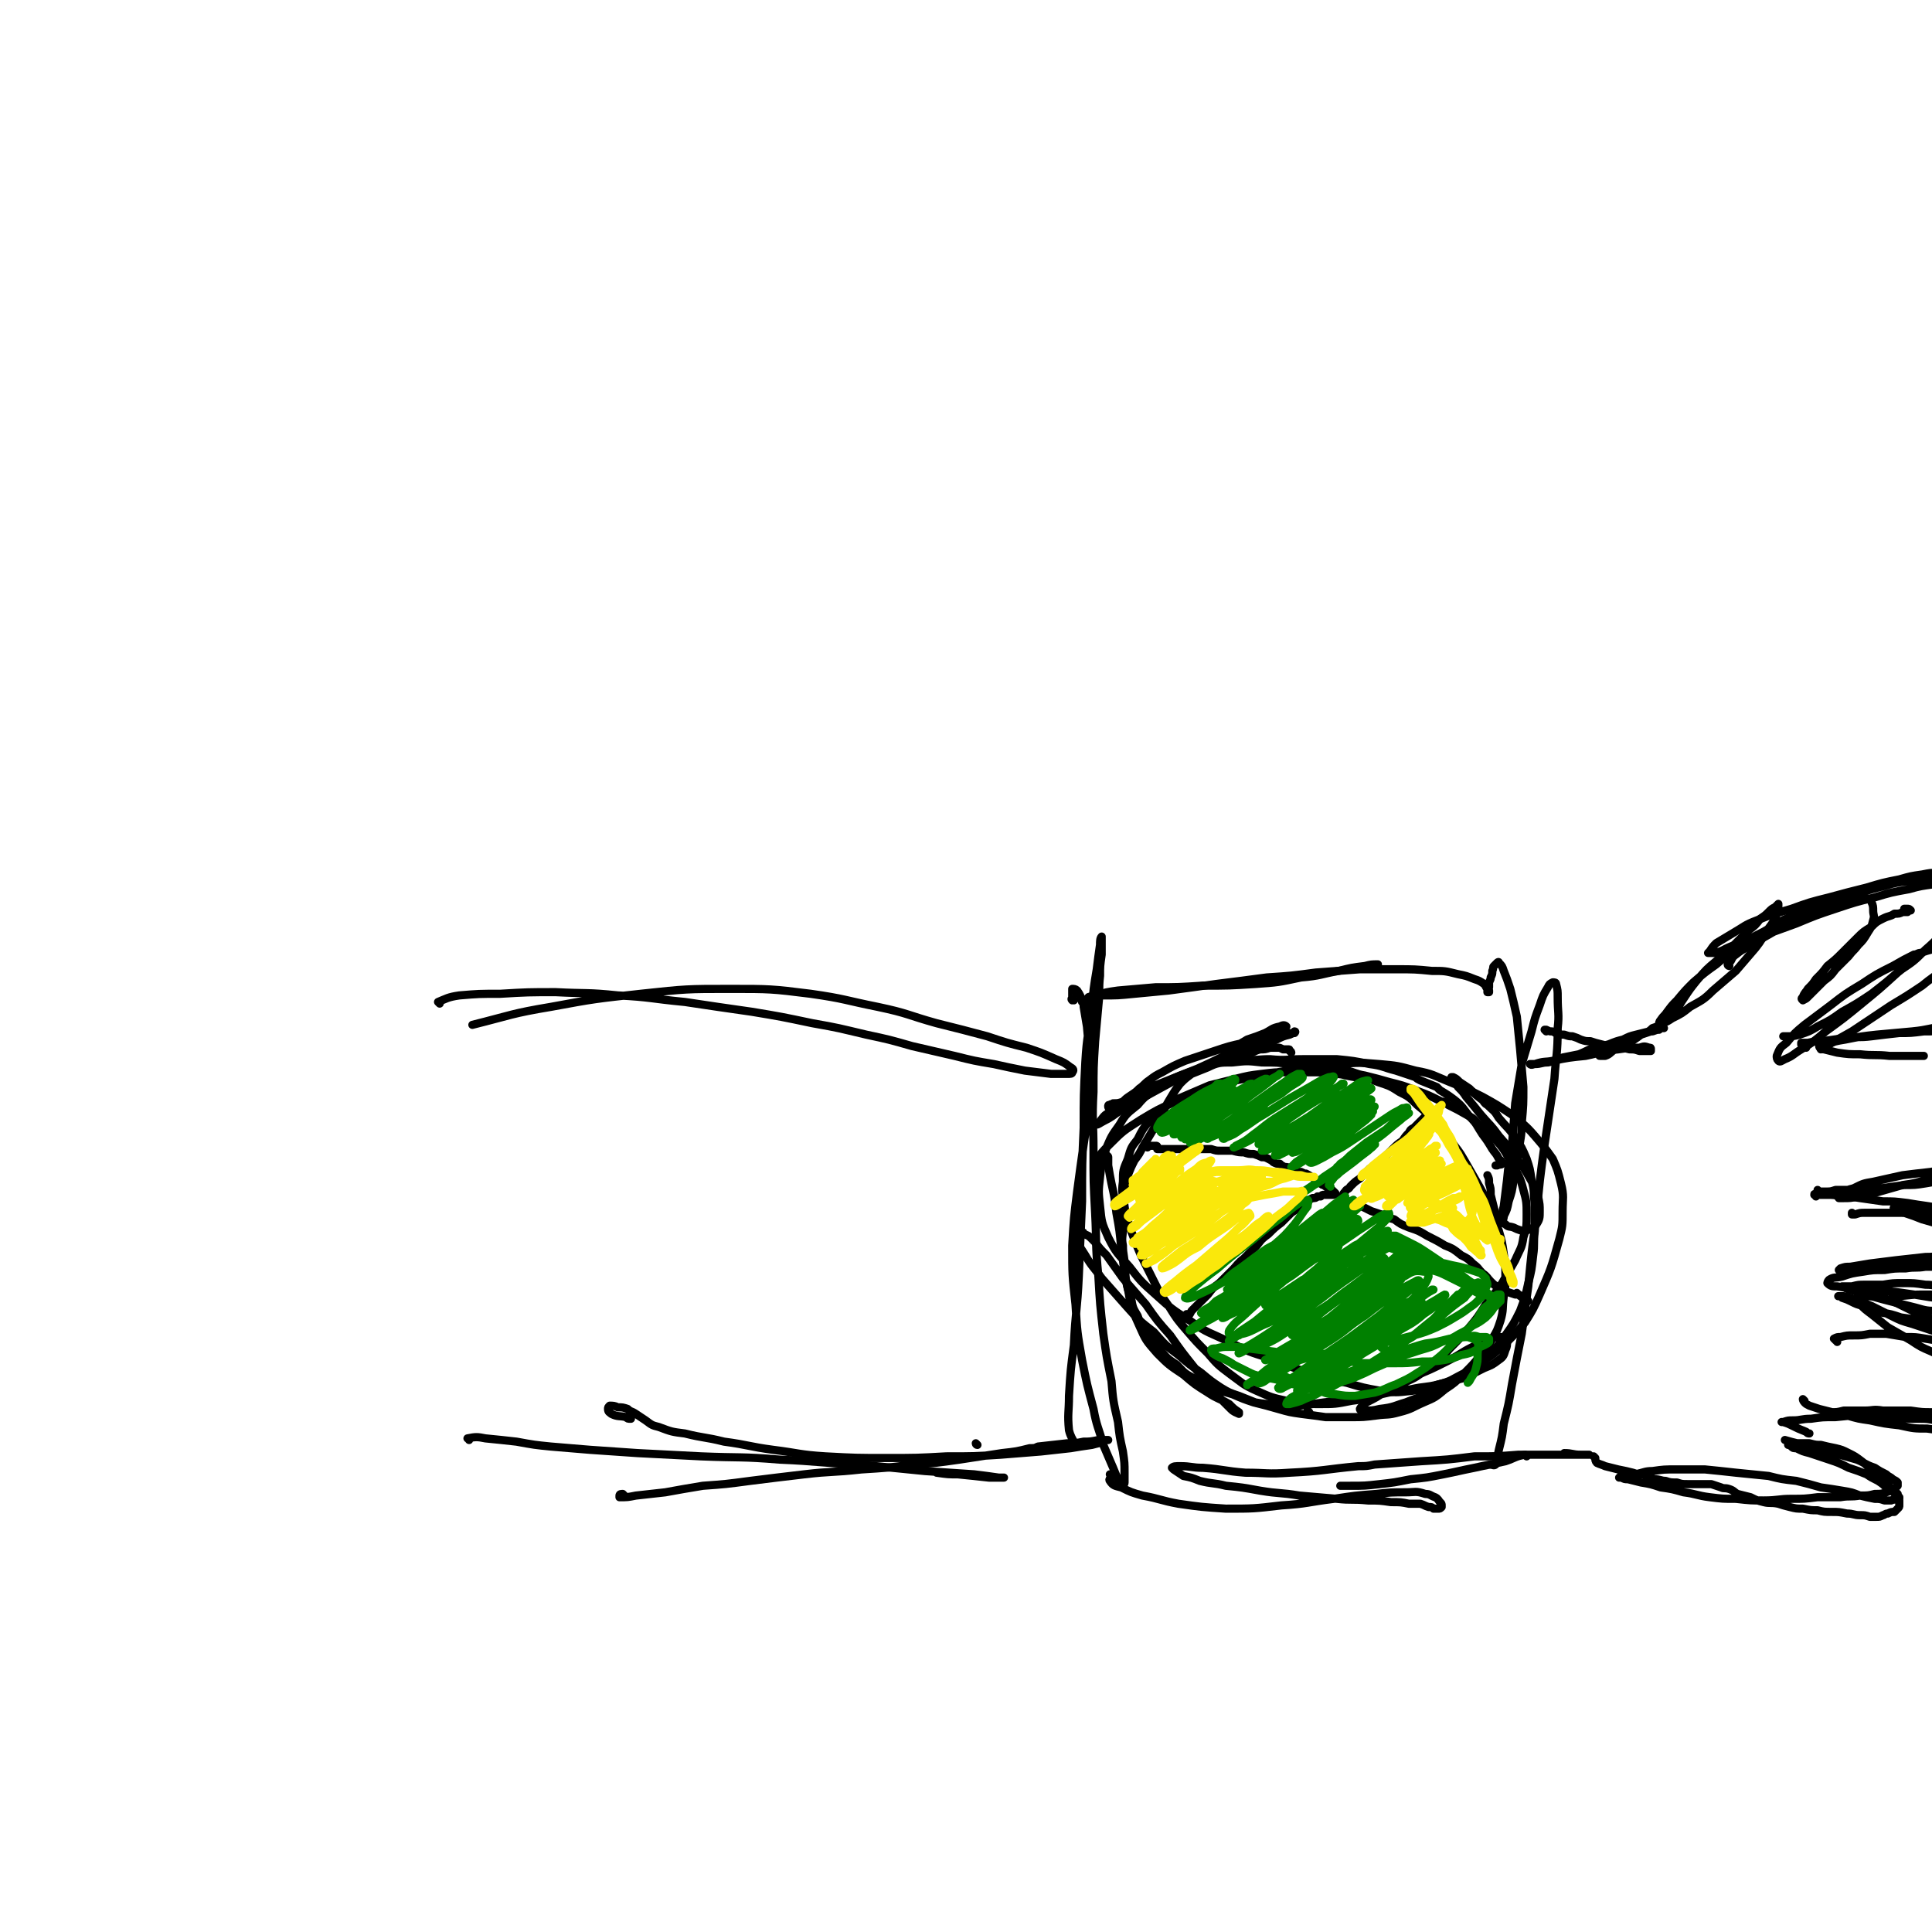 <svg viewBox='0 0 1182 1182' version='1.1' xmlns='http://www.w3.org/2000/svg' xmlns:xlink='http://www.w3.org/1999/xlink'><g fill='none' stroke='#000000' stroke-width='5' stroke-linecap='round' stroke-linejoin='round'><path d='M598,884c0,0 -1,-1 -1,-1 0,0 0,1 1,1 0,0 0,0 0,0 0,0 -1,-1 -1,-1 0,0 0,1 1,1 '/><path d='M801,864c0,0 -1,-1 -1,-1 0,0 0,0 0,1 0,0 0,0 0,0 '/><path d='M287,881c0,-1 -1,-1 -1,-1 5,-1 6,-1 11,0 10,1 10,1 19,2 11,2 11,2 21,3 12,1 12,1 24,2 15,1 15,1 29,2 20,1 20,1 39,2 24,1 24,0 48,2 24,1 24,2 49,3 20,2 20,2 40,4 15,1 15,1 30,2 8,1 8,1 15,2 2,0 4,0 3,0 -3,0 -5,0 -9,0 -9,-1 -9,-1 -19,-2 -6,0 -6,0 -13,-1 '/><path d='M382,915c0,0 -1,-1 -1,-1 -1,0 -2,0 -2,1 0,0 0,1 0,1 5,0 5,0 10,-1 9,-1 9,-1 18,-2 11,-2 11,-2 23,-4 14,-1 14,-1 29,-3 16,-2 16,-2 33,-4 17,-2 17,-1 35,-3 16,-1 16,-1 32,-3 14,-1 14,-1 28,-3 13,-2 13,-2 26,-4 9,-1 9,-1 17,-3 3,0 3,0 5,-1 9,-1 9,-1 18,-2 5,0 5,0 10,-1 4,0 4,0 9,-1 2,0 2,0 5,0 0,0 1,0 1,0 -1,0 -2,0 -3,1 -3,1 -3,1 -7,2 -7,1 -7,1 -13,2 -9,1 -9,1 -18,2 -12,1 -12,1 -25,2 -16,1 -16,1 -33,1 -18,1 -18,1 -37,1 -18,0 -18,0 -37,-1 -16,-1 -16,-2 -32,-4 -15,-2 -15,-3 -30,-5 -12,-3 -12,-2 -24,-5 -8,-1 -8,-1 -16,-4 -4,-1 -4,-1 -8,-4 -3,-2 -3,-2 -6,-4 -3,-2 -3,-1 -5,-3 -3,-1 -3,-1 -6,-1 -2,-1 -3,-1 -5,-1 -1,1 -1,1 -1,2 0,2 1,2 2,3 4,2 5,1 9,2 1,1 1,1 3,1 '/><path d='M269,614c0,0 -1,-1 -1,-1 5,-2 6,-3 13,-4 12,-1 12,-1 25,-1 17,-1 17,-1 34,-1 19,1 19,0 38,2 20,1 20,2 41,4 20,3 20,3 41,6 18,3 18,3 37,7 17,3 16,3 33,7 14,3 14,3 28,7 13,3 13,3 26,6 12,3 12,3 24,5 9,2 9,2 19,4 8,1 8,1 16,2 5,0 5,0 10,0 2,0 3,0 3,-1 1,-1 1,-2 -1,-3 -4,-3 -4,-3 -9,-5 -9,-4 -9,-4 -18,-7 -12,-3 -12,-3 -24,-7 -15,-4 -15,-4 -31,-8 -18,-5 -17,-6 -36,-10 -20,-4 -20,-5 -41,-8 -24,-3 -25,-3 -49,-3 -27,0 -27,0 -55,3 -27,3 -28,3 -55,8 -24,4 -24,5 -48,11 '/><path d='M657,612c-1,0 -1,-1 -1,-1 -1,0 0,1 0,1 0,-3 0,-4 0,-7 0,0 0,0 0,0 1,0 2,0 3,1 2,3 2,3 3,7 1,1 1,1 1,3 1,6 1,6 2,12 1,11 1,11 2,22 0,12 0,12 -1,24 -1,13 -1,13 -3,26 -2,14 -2,14 -4,29 -2,16 -2,16 -3,33 0,18 0,18 2,36 1,17 1,17 4,34 3,15 3,15 7,30 2,11 3,11 6,22 3,7 3,7 6,14 2,5 2,5 4,9 1,1 1,2 2,2 0,0 1,-1 1,-2 0,-3 0,-3 0,-6 0,-6 0,-6 -1,-13 -2,-9 -2,-9 -3,-18 -3,-13 -3,-13 -4,-25 -3,-15 -3,-15 -5,-29 -2,-18 -2,-18 -3,-35 -2,-20 -1,-20 -2,-39 -1,-19 -1,-19 -1,-38 0,-18 -1,-18 0,-36 0,-15 0,-15 1,-31 1,-11 1,-11 2,-22 1,-9 0,-9 1,-18 0,-6 0,-6 1,-13 0,-4 0,-4 0,-8 0,-2 0,-3 0,-3 -1,1 -1,3 -1,5 -1,7 -1,7 -2,15 -2,12 -2,12 -3,24 -2,16 -3,16 -4,33 -1,20 -1,20 -1,40 -1,22 -1,22 -1,45 -1,23 -1,23 -2,46 -1,21 -2,21 -3,42 -2,15 -2,15 -3,31 0,10 -1,11 0,21 1,4 2,5 4,9 0,0 0,0 1,0 '/><path d='M665,615c0,0 -1,0 -1,-1 0,-1 0,-2 1,-3 2,-1 2,-1 5,-2 7,-2 7,-2 14,-3 11,-1 11,-1 23,-2 14,0 14,0 29,-1 16,0 16,0 32,-1 14,-1 14,-1 28,-4 12,-1 12,-2 23,-4 8,-2 8,-2 16,-3 4,-1 4,-1 8,-1 0,0 0,0 0,0 '/><path d='M667,611c0,0 -1,-1 -1,-1 3,-1 4,-1 8,-1 10,0 10,0 20,-1 10,-1 10,-1 21,-2 15,-2 15,-2 29,-4 16,-2 16,-2 31,-4 15,-1 15,-1 30,-3 14,-1 14,-1 27,-2 11,0 12,0 23,0 10,0 11,0 21,1 8,0 8,0 16,2 5,1 5,1 10,3 3,1 3,1 6,3 1,1 1,2 2,3 0,1 0,1 1,1 0,0 0,1 0,1 -1,0 -1,0 -1,0 0,0 0,0 0,0 0,-1 0,-1 0,-1 0,-1 1,-1 1,-2 0,0 0,0 0,-1 0,-1 0,-1 0,-2 1,-2 1,-2 1,-3 1,-2 1,-2 1,-4 1,-2 0,-2 1,-3 1,-1 1,-1 2,-2 0,0 1,-1 1,0 2,2 2,2 3,5 2,5 2,5 4,11 2,8 2,8 4,17 1,10 1,10 2,20 1,12 1,12 2,23 0,11 0,11 -1,22 0,9 -1,9 -2,19 -1,8 -1,8 -3,16 -1,7 -1,7 -3,13 -1,5 -1,5 -3,9 0,2 -1,3 -1,4 0,0 0,-1 0,-2 0,-4 0,-4 1,-8 1,-8 1,-8 2,-16 1,-10 1,-10 3,-21 1,-13 1,-13 2,-26 2,-12 2,-12 4,-24 3,-10 3,-10 6,-20 2,-8 2,-8 5,-16 2,-6 2,-6 5,-11 1,-2 1,-2 3,-3 1,0 2,0 2,1 1,4 1,4 1,8 0,10 1,10 0,19 0,16 -1,16 -2,31 -3,20 -3,20 -6,40 -3,22 -3,22 -5,44 -3,22 -3,22 -5,43 -2,14 -2,14 -4,29 -3,15 -3,15 -6,31 -2,12 -2,12 -5,24 -1,8 -1,8 -3,16 -1,4 0,6 -2,9 -1,1 -2,0 -3,0 '/><path d='M680,903c0,0 0,-1 -1,-1 0,0 1,0 1,1 0,1 -2,2 -1,3 2,3 3,3 7,4 6,3 6,3 13,5 11,2 11,3 22,5 14,2 14,2 29,3 17,0 17,0 34,-2 16,-1 16,-2 32,-4 13,-2 13,-2 26,-3 9,-1 9,-1 18,-1 6,0 6,-1 12,1 3,0 3,1 6,2 2,1 2,2 3,3 1,1 1,1 1,2 0,1 0,1 0,1 -1,1 -1,1 -2,1 -1,0 -1,0 -3,0 -1,-1 -1,-1 -3,-1 -3,-1 -2,-1 -5,-2 -3,0 -4,0 -7,0 -5,-1 -5,-1 -11,-1 -7,-1 -7,-1 -14,-1 -10,-1 -10,0 -19,-1 -12,-1 -12,-1 -23,-2 -12,-2 -12,-1 -24,-3 -11,-2 -11,-2 -21,-3 -8,-2 -8,-1 -16,-3 -5,-2 -5,-2 -10,-3 -3,-2 -3,-2 -6,-4 0,0 -1,-1 -1,-1 1,-1 2,-1 5,-1 7,0 7,1 14,1 13,1 13,2 26,3 13,0 13,1 27,0 21,-1 21,-2 42,-4 5,0 5,0 10,-1 14,-1 14,-1 28,-2 17,-1 17,-1 33,-3 14,0 14,0 27,-1 10,0 10,0 21,0 7,0 7,0 14,0 3,0 3,0 7,0 1,0 2,0 1,0 -2,0 -3,0 -5,0 -5,0 -5,-1 -10,-1 '/><path d='M934,891c0,0 -1,-1 -1,-1 -6,1 -6,2 -12,4 -9,2 -10,2 -19,4 -10,2 -9,2 -19,4 -10,2 -10,2 -20,3 -10,2 -10,2 -19,3 -9,1 -9,1 -18,1 -3,0 -3,0 -6,0 '/><path d='M790,644c0,0 0,-1 -1,-1 0,-1 0,-1 -1,-1 -1,0 -1,0 -3,0 -2,-1 -2,-1 -3,-1 -2,0 -2,0 -5,0 -3,1 -3,1 -6,1 -4,1 -4,2 -8,3 -6,2 -6,2 -12,3 -6,3 -6,2 -12,5 -5,2 -5,2 -10,4 -4,3 -4,3 -7,6 -3,4 -3,4 -6,9 -3,5 -3,5 -5,10 -3,5 -3,5 -6,10 -3,5 -3,5 -6,10 -2,4 -2,4 -5,8 -2,4 -2,4 -4,9 -1,4 -1,5 -1,9 -1,6 -1,6 -2,11 0,6 0,6 0,12 0,6 -1,6 0,11 0,6 1,6 1,12 1,5 0,5 1,10 1,5 1,5 3,10 1,6 1,6 4,11 2,6 2,6 6,11 4,5 4,5 8,10 4,5 4,5 10,9 4,4 4,5 10,8 5,3 5,3 11,6 6,2 6,2 13,4 7,3 7,3 13,5 8,2 8,2 15,4 7,2 7,2 14,3 8,1 8,1 15,2 8,0 8,0 16,0 7,0 7,0 15,-1 7,-1 7,0 14,-2 8,-2 8,-3 15,-6 7,-3 7,-3 13,-8 6,-4 6,-4 12,-10 5,-5 5,-5 10,-11 4,-5 4,-4 7,-10 3,-5 3,-5 5,-11 2,-7 1,-7 2,-15 1,-5 1,-5 1,-11 0,-8 0,-8 -1,-15 -1,-7 -1,-7 -3,-14 -3,-7 -3,-7 -6,-14 -3,-8 -3,-8 -7,-15 -4,-7 -4,-7 -8,-14 -4,-7 -4,-6 -9,-13 -5,-5 -4,-5 -9,-11 -5,-5 -5,-5 -11,-10 -5,-5 -5,-5 -11,-8 -6,-4 -7,-4 -13,-6 -7,-3 -7,-2 -14,-3 -7,-1 -7,-2 -13,-2 -7,-1 -7,-1 -14,-1 -7,0 -7,0 -14,0 -8,0 -8,0 -16,1 -8,1 -8,1 -16,3 -8,2 -8,2 -16,4 -7,3 -7,3 -14,6 -7,3 -7,3 -13,7 -5,4 -5,5 -10,9 -4,5 -4,5 -7,11 -4,5 -4,5 -6,12 -3,7 -3,7 -3,14 -1,7 0,7 1,15 1,8 2,8 4,15 3,8 3,8 6,15 4,8 4,8 8,16 4,8 4,8 9,15 5,8 5,8 11,15 6,7 6,7 13,14 6,7 6,7 14,13 7,5 7,6 16,10 9,4 9,4 18,6 10,2 10,2 20,2 10,0 10,0 20,-2 9,-1 9,-2 18,-5 8,-2 8,-2 16,-7 7,-3 7,-4 14,-9 7,-5 7,-5 12,-11 6,-6 6,-6 12,-13 5,-6 5,-6 10,-14 5,-6 5,-6 10,-13 4,-7 4,-7 8,-14 3,-7 4,-7 5,-14 2,-6 2,-7 2,-14 0,-7 0,-8 -2,-15 -2,-8 -3,-9 -7,-16 -5,-9 -5,-9 -11,-16 -5,-6 -6,-5 -11,-10 -2,-2 -2,-2 -4,-3 -7,-4 -7,-4 -13,-7 -2,-2 -2,-2 -4,-2 -8,-4 -8,-4 -16,-7 -8,-3 -8,-3 -16,-5 -7,-2 -7,-2 -15,-4 -6,-1 -6,-2 -11,-3 -8,-1 -9,-1 -17,-2 -8,-1 -8,-1 -17,-2 -9,-1 -9,-1 -18,-1 -9,-1 -9,-1 -18,0 -8,0 -8,0 -16,3 -8,2 -8,2 -16,5 -7,3 -7,3 -14,8 -6,4 -7,4 -12,10 -6,5 -7,5 -11,12 -5,7 -5,7 -8,14 -3,9 -3,9 -4,18 -1,9 -1,9 0,18 1,10 1,10 5,19 5,10 6,10 13,18 7,9 7,9 16,17 10,9 10,9 21,16 11,8 12,7 24,13 12,6 12,6 25,10 12,5 12,5 24,9 12,3 12,4 23,6 10,3 10,3 21,5 9,1 9,1 18,0 9,-1 9,-1 17,-4 8,-2 8,-3 16,-7 7,-4 7,-4 14,-9 6,-4 6,-5 12,-10 6,-6 6,-6 11,-12 5,-8 5,-8 9,-17 7,-16 7,-16 12,-34 2,-8 2,-8 2,-17 0,-8 1,-9 -1,-17 -2,-8 -2,-8 -5,-15 -5,-7 -5,-7 -11,-14 -6,-7 -7,-7 -14,-13 -9,-6 -9,-6 -18,-11 -10,-5 -10,-5 -20,-9 -10,-4 -10,-5 -21,-7 -11,-3 -11,-3 -22,-4 -12,-1 -13,-1 -25,0 -13,0 -13,1 -25,3 -13,2 -13,2 -26,5 -13,2 -13,2 -26,6 -12,4 -12,4 -23,9 -11,5 -11,5 -21,11 -11,7 -11,7 -19,15 -5,5 -5,5 -9,11 '/><path d='M679,678c0,0 -1,0 -1,-1 0,0 0,0 0,0 0,-1 0,-1 1,-1 1,-1 1,0 2,-1 3,0 3,0 6,-1 2,-2 2,-2 5,-4 3,-2 3,-2 5,-4 3,-2 3,-3 6,-5 4,-3 4,-3 8,-5 7,-4 7,-4 14,-7 9,-3 9,-3 18,-6 9,-3 9,-3 18,-5 8,-2 8,-2 15,-4 5,-1 5,-1 10,-1 3,-1 3,-1 6,-1 0,0 1,-1 0,-1 0,1 -1,1 -3,2 -4,1 -4,1 -8,3 -7,3 -7,3 -14,6 -10,3 -10,3 -19,6 -11,4 -11,4 -21,8 -10,4 -10,4 -20,8 -8,4 -8,4 -16,8 -6,4 -6,4 -11,8 -4,2 -4,2 -7,6 -1,1 -2,2 -2,2 1,0 2,-1 4,-2 6,-3 5,-3 11,-7 9,-5 9,-5 18,-10 11,-6 11,-6 22,-12 10,-5 11,-5 21,-10 10,-4 10,-4 19,-8 6,-3 6,-3 13,-6 3,-2 3,-2 7,-4 0,-1 1,-1 1,-1 -1,-1 -2,-1 -4,0 -5,1 -5,2 -9,4 -5,2 -5,2 -11,4 -3,2 -4,2 -6,4 -1,2 -2,3 -1,4 1,3 3,3 6,4 7,1 7,0 15,0 10,1 10,0 20,0 11,0 11,0 21,0 10,1 10,1 20,3 8,1 8,2 16,4 6,2 6,2 12,4 1,1 1,1 3,2 5,2 5,2 10,4 1,1 1,1 2,2 5,3 5,3 9,6 5,4 5,5 9,10 5,5 4,5 8,11 3,4 3,4 6,9 2,3 2,2 4,6 1,1 2,1 2,3 -1,1 -1,0 -3,1 0,0 0,0 -1,0 '/><path d='M678,708c0,0 0,-1 -1,-1 0,0 1,0 1,1 0,3 0,3 0,5 1,6 1,6 2,11 2,9 2,9 3,18 2,11 2,11 3,22 2,12 1,12 4,24 2,12 2,12 7,23 4,9 4,9 11,17 7,7 7,7 16,13 7,6 7,6 15,11 6,4 6,3 13,7 3,3 3,3 6,5 0,0 0,1 0,1 -2,-1 -3,-1 -5,-3 -5,-5 -5,-5 -10,-10 -6,-7 -6,-8 -12,-15 -8,-10 -8,-10 -15,-20 -8,-9 -8,-9 -15,-19 -7,-8 -7,-8 -14,-16 -5,-7 -5,-7 -10,-14 -4,-4 -4,-4 -7,-8 -1,-1 -1,-1 -2,-2 -2,-2 -2,-2 -5,-3 0,-1 0,-1 -1,-1 -1,0 -1,-1 -2,0 -1,1 -1,2 -1,4 1,5 2,5 5,10 4,7 5,7 10,14 8,9 8,9 15,17 8,9 8,9 17,16 7,8 7,8 15,14 7,6 7,6 14,11 6,5 6,5 12,9 5,3 5,3 11,5 5,2 5,2 10,4 6,1 6,1 12,1 8,1 8,1 15,1 8,-1 8,-1 15,-2 9,-1 9,-1 17,-2 9,-2 9,-2 18,-3 9,-2 9,-2 18,-3 9,-2 9,-1 17,-3 8,-2 8,-2 16,-4 6,-3 6,-3 12,-6 5,-2 5,-2 9,-5 3,-2 3,-3 4,-6 1,-2 1,-3 1,-5 -1,-2 -2,-3 -4,-3 -3,0 -3,0 -6,1 -6,2 -6,2 -11,5 -8,4 -8,5 -16,9 -10,5 -10,5 -20,9 -8,5 -9,5 -17,9 -6,4 -6,4 -12,7 -2,2 -3,2 -4,4 0,1 1,1 2,1 5,0 6,0 10,-1 9,-1 9,-2 16,-4 10,-4 10,-3 19,-8 9,-4 9,-4 17,-9 7,-5 8,-5 14,-11 6,-6 6,-6 11,-13 5,-7 5,-7 9,-15 3,-8 3,-8 5,-17 2,-8 2,-8 3,-17 1,-7 0,-7 1,-15 0,-8 0,-8 0,-16 -1,-8 0,-8 -2,-15 -1,-7 -1,-7 -3,-13 -3,-7 -3,-7 -7,-13 -4,-6 -5,-6 -10,-12 -3,-5 -3,-4 -7,-8 -2,-1 -2,-2 -3,-3 -4,-3 -4,-3 -8,-7 -3,-2 -3,-2 -6,-4 -2,-2 -2,-2 -4,-3 0,0 0,0 -1,0 0,0 0,1 1,1 1,3 2,3 3,5 3,3 3,3 5,6 5,6 5,6 9,11 6,7 6,6 11,13 5,6 6,6 10,13 5,6 5,6 9,13 3,5 3,5 5,11 1,5 1,5 1,9 0,4 0,5 -2,8 -1,2 -2,2 -4,3 -2,1 -3,1 -5,1 -3,-1 -3,-1 -5,-2 -3,-1 -3,0 -5,-2 -2,-1 -3,-1 -4,-3 -2,-3 -2,-3 -3,-7 -1,-4 -1,-4 -2,-8 0,-4 0,-4 -1,-7 0,-3 0,-3 -1,-5 '/><path d='M702,702c0,0 0,-1 -1,-1 0,0 0,0 0,0 0,0 0,0 0,0 1,0 1,0 2,0 1,0 1,0 3,0 0,0 0,0 1,0 1,0 1,0 1,1 0,0 0,0 0,0 0,0 0,0 0,1 0,0 0,0 0,0 0,0 0,0 0,0 1,0 1,0 1,0 1,0 1,0 2,0 1,0 1,0 2,0 2,0 2,0 4,0 2,0 2,0 3,0 3,0 3,0 5,0 2,0 2,0 5,0 2,0 2,0 5,0 3,0 3,0 6,0 3,1 3,1 6,1 3,0 3,0 7,0 4,1 4,1 7,1 3,1 3,1 6,1 3,1 3,1 5,2 2,0 2,0 4,1 2,1 2,1 3,2 2,1 2,1 4,1 1,1 1,1 3,2 2,0 2,0 3,1 2,1 2,1 4,1 1,1 1,1 3,1 2,1 2,1 3,1 2,1 2,1 3,2 1,0 1,0 2,1 1,1 1,1 2,2 1,1 1,1 2,1 1,1 1,1 2,1 1,1 1,1 2,1 0,1 0,1 1,1 0,0 0,0 1,1 0,0 0,0 0,0 1,0 1,0 1,0 0,0 0,0 0,0 0,0 0,0 0,1 1,0 1,0 1,0 0,0 0,0 0,0 0,0 0,0 0,0 0,0 0,0 0,0 1,1 1,1 1,1 0,0 0,0 0,0 0,0 0,0 0,0 0,0 0,0 0,0 0,0 0,0 -1,1 0,0 0,0 0,0 -1,0 -1,0 -1,0 0,0 0,0 -1,0 -1,0 -1,0 -2,0 0,0 0,0 -1,0 0,0 0,0 -1,0 -1,0 -1,0 -2,1 -1,0 -1,0 -2,0 -1,1 -1,1 -3,1 -2,1 -2,1 -3,2 -2,1 -2,2 -4,3 -3,2 -3,2 -6,4 -3,3 -3,3 -6,6 -4,3 -4,3 -8,7 -4,3 -4,3 -7,7 -4,4 -4,4 -8,8 -4,3 -4,4 -7,7 -4,4 -4,4 -8,8 -4,3 -4,3 -7,7 -3,3 -3,3 -6,6 -2,2 -2,2 -4,4 -1,2 -1,2 -2,3 -1,0 -1,0 -1,1 0,0 0,0 0,0 -1,0 -1,0 0,0 0,0 0,0 0,0 0,-1 0,-1 0,-2 '/><path d='M875,683c-1,-1 -1,-1 -1,-1 0,-1 0,0 0,0 0,0 0,-1 0,-1 0,0 1,0 1,0 0,0 0,0 0,0 0,0 0,0 0,0 0,0 0,0 -1,1 0,0 0,0 -1,0 -1,1 -1,1 -2,2 -1,1 -1,1 -3,3 -1,1 -1,1 -3,3 -2,1 -2,1 -3,3 -2,2 -2,2 -4,5 -3,2 -3,2 -6,5 -3,3 -3,3 -6,6 -4,3 -4,3 -8,6 -3,3 -3,3 -6,6 -3,2 -3,2 -6,5 -1,2 -2,1 -3,3 -1,1 -1,1 -2,3 0,0 0,0 -1,1 0,0 0,0 0,1 0,0 1,0 1,0 0,1 0,0 1,1 0,0 0,0 0,0 1,1 1,1 2,1 1,0 1,0 2,1 1,0 1,0 2,0 2,1 2,1 3,1 2,0 2,0 4,1 2,1 2,1 4,2 3,1 3,1 6,2 4,2 4,2 8,3 4,3 4,3 9,5 6,2 6,2 11,5 6,3 6,3 11,6 5,2 5,2 10,6 4,2 4,2 7,5 4,3 3,3 6,6 3,2 3,3 5,5 2,2 2,2 5,4 2,1 2,1 4,2 3,1 3,1 6,2 2,0 2,0 4,1 1,1 1,1 2,1 1,1 1,1 1,1 0,0 0,0 1,1 0,0 0,0 0,0 0,0 0,0 0,0 0,0 0,0 0,0 -1,0 -1,0 -2,-1 -3,-2 -3,-2 -5,-4 '/><path d='M946,631c0,0 -1,-1 -1,-1 0,0 1,0 1,0 2,1 2,1 3,1 2,0 2,1 3,1 3,1 3,1 5,1 3,1 3,1 5,1 3,1 3,1 5,2 3,1 3,1 6,1 3,1 3,1 7,2 4,1 4,1 9,1 4,1 4,1 8,2 3,0 3,0 6,1 2,0 3,0 5,0 1,0 1,0 2,0 0,-1 0,-1 0,-1 0,-1 0,-1 -1,-1 -3,-1 -3,-1 -6,0 -6,0 -6,0 -13,1 -10,1 -10,2 -20,4 -10,1 -10,1 -20,3 -5,1 -5,0 -11,2 -1,0 -3,0 -3,0 1,1 2,0 3,0 4,0 4,-1 8,-1 5,-1 5,-1 9,-3 5,-1 5,-1 10,-2 5,-2 4,-2 9,-4 5,-1 5,-1 9,-2 5,-2 5,-2 9,-3 4,-2 4,-2 8,-3 4,-1 4,-1 8,-2 3,-1 3,-1 6,-1 1,-1 1,-1 3,-1 0,0 0,0 0,0 -1,0 -1,0 -2,0 -2,1 -2,1 -5,2 0,0 -1,0 -1,0 -3,1 -3,1 -6,2 -4,2 -4,2 -9,4 -3,2 -3,1 -7,3 -3,2 -4,2 -7,3 -1,1 -1,1 -2,2 0,1 -1,1 0,1 1,0 2,0 3,0 3,-1 3,-2 6,-4 4,-2 4,-2 8,-4 4,-2 4,-2 8,-5 4,-2 4,-1 7,-4 3,-1 3,-1 6,-3 1,-1 1,-1 2,-2 1,-1 2,0 2,-1 2,-1 1,-1 2,-2 2,-2 2,-2 3,-3 2,-4 2,-4 4,-7 4,-6 4,-6 8,-11 6,-7 6,-7 12,-12 5,-5 5,-5 11,-10 4,-4 4,-4 9,-9 4,-3 4,-3 7,-7 3,-2 3,-2 5,-4 2,-2 2,-2 4,-3 1,-1 1,-1 2,-2 0,0 0,1 0,1 0,2 0,3 -1,5 -2,5 -2,5 -5,9 -4,6 -4,7 -8,12 -6,7 -6,7 -12,14 -7,6 -7,6 -14,12 -6,6 -7,6 -14,10 -5,4 -5,4 -11,7 -3,2 -3,2 -6,3 -1,1 -2,1 -2,1 0,-1 0,-2 1,-3 2,-3 2,-2 4,-5 3,-4 3,-4 6,-7 5,-6 5,-6 10,-11 7,-6 7,-6 14,-11 7,-6 7,-6 14,-11 7,-5 7,-5 15,-9 7,-4 7,-5 14,-8 7,-4 7,-4 15,-7 6,-2 6,-2 12,-4 5,-1 6,-1 11,-2 3,-1 3,-1 7,-1 2,1 2,1 5,2 1,0 2,1 2,2 1,2 1,3 1,5 0,3 1,3 0,6 -1,4 -1,4 -3,7 -3,5 -3,5 -6,8 -3,4 -3,3 -6,7 -1,1 -1,1 -2,2 -3,3 -3,3 -6,6 -3,4 -3,4 -7,7 -3,3 -3,3 -6,6 -2,2 -2,2 -4,4 -1,1 -1,1 -3,2 0,0 0,0 0,0 -1,-1 -1,-1 0,-2 1,-3 2,-3 3,-5 3,-3 3,-3 5,-6 4,-4 4,-4 7,-8 5,-4 5,-4 9,-8 5,-5 5,-5 9,-9 4,-4 4,-4 9,-7 3,-3 3,-3 7,-5 4,-2 4,-1 7,-3 3,0 3,0 5,-1 2,0 2,0 3,0 1,-1 1,-1 2,-1 0,0 0,0 0,0 0,0 0,0 0,0 -1,-1 -1,-1 -2,-1 -1,0 -1,0 -2,0 '/><path d='M1058,591c0,0 -1,0 -1,-1 0,0 0,0 1,-1 2,-2 1,-3 4,-5 5,-4 5,-3 11,-7 7,-4 7,-4 14,-8 8,-5 8,-5 16,-8 8,-4 8,-4 16,-7 9,-4 9,-4 17,-7 9,-3 9,-3 17,-5 7,-2 7,-2 15,-3 5,-1 5,-1 10,-2 4,-1 4,0 8,-1 2,-1 2,-1 4,-1 0,0 1,0 1,-1 0,0 -1,0 -1,0 -2,0 -2,-1 -5,0 -4,0 -4,0 -9,1 -7,1 -7,1 -14,3 -10,2 -10,2 -20,5 -12,3 -12,3 -23,6 -12,3 -12,3 -23,7 -10,3 -11,3 -21,7 -8,3 -8,4 -15,8 -5,3 -5,3 -10,6 -2,2 -2,2 -4,5 0,0 -1,1 -1,1 1,0 2,0 4,0 5,-1 5,-2 10,-4 9,-3 9,-2 18,-6 11,-4 11,-4 22,-8 12,-5 12,-5 24,-9 12,-4 12,-4 24,-7 10,-3 10,-3 21,-5 7,-2 8,-2 15,-3 6,-1 6,-1 11,-2 '/><path d='M1094,635c0,0 -1,0 -1,-1 -1,0 -2,0 -2,0 1,0 1,0 2,0 4,0 4,0 8,-1 6,-2 6,-2 11,-5 8,-4 8,-4 15,-9 9,-5 9,-5 18,-11 9,-7 9,-7 17,-14 9,-6 9,-6 16,-13 7,-6 7,-7 14,-13 5,-5 5,-5 11,-10 3,-3 3,-3 6,-5 1,0 2,-1 2,0 1,0 0,1 0,1 -2,3 -3,3 -5,5 -5,4 -5,4 -10,8 -8,6 -8,6 -15,12 -10,8 -10,8 -20,16 -11,10 -11,10 -22,19 -11,9 -11,9 -22,17 -7,6 -7,6 -15,11 -5,3 -5,4 -10,6 -2,1 -3,2 -4,1 -1,-1 -1,-2 -1,-3 2,-5 2,-5 6,-8 5,-6 5,-6 11,-11 8,-6 8,-6 16,-12 9,-7 9,-7 19,-13 9,-6 9,-6 19,-11 7,-4 7,-4 13,-7 2,0 2,-1 4,-1 6,-2 6,-2 12,-3 3,0 3,0 6,0 2,0 3,0 3,2 1,1 1,2 0,4 -3,4 -3,4 -7,7 -6,5 -7,5 -13,10 -9,6 -9,6 -19,12 -12,8 -12,8 -24,16 -9,5 -9,5 -19,11 '/><path d='M1105,641c0,0 -1,0 -1,-1 0,0 1,1 1,1 -1,-1 -2,-1 -3,-2 0,0 0,-1 0,-1 2,0 2,0 4,0 5,-1 5,-1 9,-1 7,-1 7,-1 14,-2 8,-1 8,0 16,-1 8,-1 8,-1 17,-2 7,0 7,0 15,-1 6,0 6,0 13,-1 5,0 5,0 10,-1 2,0 2,0 5,-1 0,0 1,0 1,0 -2,-1 -2,-1 -4,-1 -7,1 -7,1 -13,1 -9,1 -9,2 -19,3 -11,1 -11,1 -22,2 -9,1 -9,1 -19,3 -6,1 -6,1 -12,3 -2,0 -3,0 -4,1 0,1 1,2 3,2 4,1 4,1 8,2 7,1 7,1 14,1 9,1 9,0 18,1 10,0 10,0 21,0 '/><path d='M1113,729c0,0 -1,-1 -1,-1 0,0 0,1 1,1 2,0 2,0 4,0 3,0 3,0 6,-1 4,0 4,0 8,0 4,0 4,0 9,0 5,-1 5,-1 11,-1 7,-1 7,-1 14,-2 6,0 7,0 13,-1 6,-1 6,-1 12,-3 4,-1 4,-1 8,-2 3,-1 3,-1 5,-2 0,0 0,-1 0,-1 -1,0 -1,0 -3,0 -3,0 -3,0 -7,0 -6,0 -6,0 -12,1 -9,1 -9,1 -17,2 -9,2 -9,2 -18,4 -6,1 -6,1 -12,4 -4,1 -4,1 -8,4 -1,0 -2,1 -1,2 0,0 1,0 3,0 4,0 4,0 9,-1 6,-1 6,-1 13,-3 7,-2 7,-2 14,-4 7,-1 7,-1 14,-3 5,-2 5,-2 11,-3 4,-1 5,0 9,-1 1,0 3,0 3,0 0,0 -2,0 -4,1 -1,0 -1,0 -2,0 '/><path d='M1111,732c0,-1 -1,-1 -1,-1 0,-1 0,0 1,0 1,0 1,0 2,0 2,0 2,0 5,0 4,0 4,0 8,1 6,0 6,0 12,1 7,1 7,1 14,2 7,0 7,0 15,1 6,1 6,1 13,2 6,1 6,1 11,1 5,1 5,1 10,1 3,1 3,1 7,1 1,0 1,0 3,0 0,0 0,0 0,0 -2,0 -2,0 -4,0 -5,0 -5,0 -9,-1 -6,0 -6,0 -12,-1 '/><path d='M1134,743c0,0 0,0 -1,-1 0,0 0,1 0,1 1,0 1,0 2,0 3,-1 3,-1 6,-1 4,0 4,0 8,0 6,0 6,0 11,0 6,0 6,0 11,1 6,0 6,0 11,1 5,1 5,1 9,1 2,0 2,0 4,0 0,0 0,0 0,0 -2,0 -2,-1 -4,-1 -5,-1 -5,-1 -9,-2 -6,-2 -6,-2 -11,-3 -4,0 -4,0 -8,0 -2,0 -3,0 -4,0 -1,0 0,0 0,0 3,2 3,2 6,3 6,2 6,2 11,4 7,2 7,2 14,4 6,2 6,2 13,4 6,1 6,1 13,2 7,1 7,1 13,2 6,0 6,-1 13,-1 1,0 1,0 3,0 '/><path d='M1143,777c0,0 -1,0 -1,-1 0,0 0,1 0,1 5,0 5,-1 9,-1 7,0 7,0 14,0 8,-1 8,-1 16,-2 8,-1 8,-1 15,-2 6,-1 6,-1 11,-2 3,0 3,0 5,-1 0,0 0,-1 0,-1 -3,0 -3,0 -6,0 -6,0 -6,-1 -12,0 -8,0 -8,1 -16,1 -9,1 -9,1 -18,2 -8,1 -8,1 -16,2 -6,1 -6,1 -12,2 -3,0 -3,0 -6,1 0,0 -1,1 -1,1 2,1 3,1 5,1 5,0 5,0 10,0 6,-1 6,-1 13,-1 6,-1 6,-1 13,-1 6,-1 6,0 12,-1 5,0 5,0 10,0 4,-1 4,-1 7,-1 1,0 2,0 2,0 1,0 0,0 -1,0 -3,-1 -3,-1 -7,-1 -7,0 -7,0 -14,1 -9,0 -9,0 -18,1 -9,1 -9,1 -17,3 -7,1 -7,1 -13,3 -4,1 -5,0 -8,2 -1,1 -1,2 -1,2 2,2 3,2 6,2 6,1 6,1 12,2 6,0 6,0 13,1 7,0 8,0 15,1 7,1 7,1 13,2 6,1 6,1 12,1 5,1 5,1 10,1 2,0 3,0 5,0 0,0 1,-1 0,-2 -1,-1 -1,0 -2,-1 -1,-1 -1,-1 -2,-1 -4,-1 -4,-1 -8,-3 -1,0 -1,0 -3,0 -5,-1 -5,-2 -11,-2 -7,-1 -7,-1 -13,-1 -7,0 -7,0 -13,1 -6,0 -6,0 -11,0 -4,0 -4,0 -8,1 -3,0 -3,0 -5,0 0,0 -1,0 -1,0 2,1 2,1 4,2 5,1 5,1 10,3 8,2 7,2 15,4 8,2 8,2 16,4 7,2 7,2 15,2 5,1 5,1 10,0 2,0 3,0 5,-2 0,-1 0,-2 -1,-3 -4,-3 -4,-3 -9,-4 -7,-1 -8,-1 -16,-1 -9,0 -9,1 -18,1 '/><path d='M1124,821c0,-1 -1,-1 -1,-1 0,-1 0,0 -1,-1 0,0 0,0 0,0 2,-1 2,-1 4,-1 4,-1 4,-1 8,-1 5,0 5,0 10,-1 5,0 5,0 10,0 6,1 6,1 12,2 6,0 6,0 12,1 6,1 6,1 11,1 4,1 4,1 8,1 3,0 3,0 5,-1 1,0 1,-1 1,-2 0,-1 -1,-1 -2,-2 -2,-1 -2,-1 -5,-2 -3,-1 -3,-1 -6,-2 -1,0 -1,0 -2,-1 -6,-1 -6,-1 -12,-3 -6,-1 -6,-1 -13,-2 -6,-2 -6,-2 -12,-3 -4,-1 -4,-1 -8,-3 -1,0 -1,0 -3,-1 -4,-1 -4,-1 -8,-3 -2,-1 -2,-1 -5,-2 -1,-1 -1,-1 -2,-1 0,0 -1,0 0,0 1,0 2,0 3,0 4,1 4,1 7,2 5,2 5,2 10,4 6,3 6,3 12,6 6,3 6,3 13,5 6,2 6,2 12,4 4,1 4,1 8,2 3,0 3,0 5,0 1,0 1,0 1,0 0,-1 -1,-2 -2,-3 -3,-2 -3,-1 -7,-3 -5,-3 -5,-3 -10,-5 -7,-3 -7,-3 -13,-6 -6,-3 -6,-3 -12,-5 -4,-1 -5,-1 -9,-1 -2,-1 -3,-1 -5,0 -1,0 -2,0 -2,1 0,2 1,3 2,4 3,3 3,3 7,6 5,4 5,4 10,8 7,4 7,4 14,8 6,4 6,4 13,7 6,3 6,3 12,4 3,2 4,1 8,1 0,0 0,0 1,-1 '/><path d='M1104,857c0,0 -1,-1 -1,-1 0,0 0,1 1,2 1,1 1,1 3,2 3,1 3,1 6,2 4,1 4,1 8,2 5,1 5,1 10,1 7,1 7,1 13,1 8,1 8,1 16,1 7,1 7,1 14,1 5,0 5,0 10,1 3,0 3,0 6,0 1,0 2,-1 2,-1 0,-1 -1,-2 -2,-2 -3,-1 -4,-1 -8,-2 -6,0 -6,0 -13,-1 -8,0 -8,0 -17,0 -6,-1 -6,0 -11,0 -2,0 -2,0 -4,0 -5,0 -5,0 -9,0 -4,1 -4,1 -8,1 -1,1 -2,1 -2,1 0,0 1,0 2,0 5,1 5,1 10,1 7,2 7,2 14,3 9,2 9,2 18,3 9,2 9,2 17,2 7,1 7,1 15,1 4,0 4,0 9,-1 1,0 2,-1 2,-2 -1,-2 -3,-2 -5,-3 -7,-2 -7,-2 -14,-3 -10,-1 -11,-1 -21,-1 -11,0 -11,0 -22,0 -10,1 -10,1 -20,2 -8,0 -8,0 -15,1 -6,0 -6,1 -11,1 -3,0 -3,0 -6,1 -1,0 -1,0 -1,0 0,0 0,0 1,0 3,1 3,1 5,2 4,2 4,2 9,4 1,1 1,1 2,1 '/><path d='M976,892c0,0 -1,-1 -1,-1 0,0 0,0 1,1 0,1 0,2 1,3 2,1 3,1 5,2 4,1 4,1 8,2 5,1 5,1 9,2 3,1 3,1 6,1 4,1 4,2 7,3 4,0 4,1 7,1 3,1 3,1 7,1 3,1 3,1 7,1 4,0 4,0 7,0 4,0 4,0 7,0 3,1 3,1 6,2 2,1 2,0 5,1 3,1 3,2 5,3 4,1 4,1 8,2 4,2 4,2 8,3 4,1 4,0 9,1 3,1 3,1 7,2 4,1 4,1 8,1 5,1 5,1 9,1 4,1 4,1 9,1 4,0 4,0 9,1 4,0 4,1 8,1 3,0 3,0 6,1 2,0 2,0 4,0 2,0 2,0 4,-1 1,0 1,-1 3,-1 2,-1 2,-1 4,-1 1,-1 1,-1 2,-2 1,-1 1,-1 1,-2 0,-1 0,-1 0,-3 -1,-2 -1,-2 -2,-3 -2,-3 -2,-2 -5,-4 -3,-3 -3,-3 -6,-5 -4,-2 -4,-2 -7,-4 -5,-2 -5,-2 -11,-4 -6,-3 -6,-3 -12,-5 -6,-2 -6,-2 -12,-4 -4,-1 -4,-1 -8,-3 -2,0 -2,0 -3,-1 -1,-1 -1,-1 -2,-1 0,0 0,-1 0,-1 2,0 2,0 3,0 2,0 2,0 5,0 2,0 2,0 5,0 4,1 4,1 7,1 4,1 4,1 9,2 4,1 4,1 8,3 4,2 4,2 8,5 4,3 3,3 7,6 3,2 3,2 6,5 1,2 1,2 3,4 1,0 1,0 1,1 1,1 1,1 2,2 0,0 1,0 1,0 1,1 1,1 2,2 0,1 0,1 1,2 0,0 0,0 0,1 -1,0 -1,0 -2,0 -1,1 -1,0 -3,1 -2,0 -2,0 -4,0 -3,-1 -3,-1 -6,-1 -5,-1 -5,-1 -9,-2 -5,-2 -5,-2 -11,-3 -6,-1 -6,-1 -13,-2 -7,-2 -7,-2 -15,-4 -9,-1 -9,-1 -17,-3 -10,-1 -10,-1 -20,-2 -9,-1 -9,-1 -19,-2 -9,0 -9,0 -17,0 -8,0 -8,0 -15,1 -5,0 -5,1 -11,2 -3,0 -3,0 -7,1 -1,0 -2,0 -2,1 -1,0 0,0 1,0 2,1 2,1 4,1 4,1 4,1 8,2 6,1 6,1 12,3 7,1 7,1 14,3 8,1 8,2 16,3 8,1 8,1 16,1 9,1 9,1 17,1 9,0 9,-1 17,-1 8,0 8,0 16,-1 7,0 7,0 14,0 6,-1 6,0 12,-1 5,0 5,0 9,-1 4,0 4,0 7,-1 3,-1 3,-1 5,-2 1,-1 1,-1 2,-2 0,-1 0,-1 0,-2 -1,-1 -1,-1 -3,-2 -2,-2 -2,-1 -4,-3 -4,-2 -4,-2 -7,-4 -6,-2 -6,-3 -11,-5 -7,-2 -7,-2 -14,-4 -8,-3 -8,-3 -16,-5 -7,-1 -7,-1 -14,-3 '/></g>
<g fill='none' stroke='#008000' stroke-width='5' stroke-linecap='round' stroke-linejoin='round'><path d='M711,693c0,0 -1,0 -1,-1 3,-2 4,-3 8,-5 4,-3 5,-3 9,-5 3,-1 3,-1 6,-3 0,0 0,0 1,-1 2,-1 2,-1 4,-2 1,-1 1,-1 2,-3 0,0 1,0 0,0 0,-1 -1,0 -1,0 -2,1 -2,1 -3,2 -1,0 -1,0 -1,1 -2,1 -2,1 -4,2 -3,2 -3,2 -6,5 -3,2 -3,2 -6,5 -3,1 -3,1 -5,3 -1,1 -2,2 -1,1 0,0 1,0 2,-1 3,-3 3,-3 6,-5 3,-3 3,-3 7,-6 4,-3 4,-3 7,-6 3,-3 3,-3 7,-5 2,-2 2,-2 4,-4 1,-1 1,-2 1,-2 0,0 -1,0 -2,0 -2,2 -2,2 -5,4 -4,2 -4,2 -8,5 -4,3 -4,3 -8,7 -4,3 -4,3 -8,6 -2,3 -2,3 -4,5 -1,1 -2,2 -1,3 0,0 1,0 3,-1 3,-2 3,-2 7,-5 5,-4 5,-4 10,-7 5,-4 5,-4 11,-8 4,-3 4,-3 9,-6 2,-2 2,-2 4,-4 1,-1 1,-2 0,-2 -1,0 -2,1 -4,2 -5,2 -5,2 -10,4 -6,3 -6,3 -12,7 -5,3 -5,3 -11,7 -4,3 -4,3 -8,6 -1,2 -2,3 -2,4 0,1 1,1 2,0 4,-1 4,-1 7,-3 5,-3 5,-3 9,-5 5,-3 5,-3 11,-6 4,-2 4,-3 9,-5 3,-2 3,-1 7,-3 1,0 1,-1 2,-1 0,0 -1,0 -2,1 -3,2 -3,2 -6,3 -4,4 -4,4 -9,7 -5,3 -5,3 -10,7 -4,3 -4,3 -8,6 -1,1 -2,2 -2,3 0,0 1,0 1,0 3,-1 3,-1 6,-3 4,-3 4,-3 8,-6 5,-3 5,-3 10,-7 5,-4 5,-4 11,-8 4,-3 4,-3 8,-5 2,-2 3,-2 4,-2 0,0 -1,0 -1,1 -4,3 -4,3 -7,5 -4,3 -4,3 -9,6 -6,4 -6,4 -12,8 -5,4 -5,4 -10,8 -2,2 -3,2 -4,4 -1,0 0,1 0,1 3,-2 4,-2 7,-4 4,-3 4,-4 9,-7 6,-4 6,-4 11,-8 6,-4 5,-5 11,-9 4,-3 4,-3 9,-6 2,-1 3,-2 5,-2 0,0 0,0 -1,0 -3,3 -3,3 -6,6 -6,3 -6,3 -11,7 -6,4 -6,4 -12,9 -6,3 -6,3 -11,8 -4,2 -4,2 -7,5 -1,1 -2,2 -2,2 1,0 2,-1 3,-2 5,-2 5,-2 9,-5 6,-4 6,-5 12,-9 6,-4 6,-4 12,-9 6,-4 6,-4 12,-8 3,-2 3,-3 7,-5 2,-1 3,-2 3,-2 0,0 -1,1 -3,2 -5,4 -5,4 -9,7 -7,5 -7,5 -13,10 -8,5 -8,5 -15,10 -5,5 -5,5 -11,9 -2,2 -4,3 -4,4 0,1 2,0 4,-1 6,-3 6,-3 12,-7 8,-5 8,-5 15,-10 7,-5 7,-5 14,-10 7,-5 7,-5 13,-9 4,-3 4,-3 8,-5 1,0 2,0 2,0 -2,1 -3,2 -5,4 -6,3 -6,3 -11,7 -7,4 -7,4 -13,9 -7,4 -6,4 -13,9 -6,3 -6,3 -11,7 -3,2 -4,2 -5,3 0,1 1,1 2,0 5,-2 5,-2 9,-4 6,-4 6,-4 12,-9 7,-4 7,-4 13,-9 6,-4 6,-5 12,-9 4,-2 4,-2 9,-5 1,-1 2,-1 2,-1 0,1 -2,2 -3,3 -5,3 -5,3 -10,7 -5,3 -5,3 -10,6 -1,2 -1,2 -3,3 -5,3 -5,3 -9,7 -5,4 -5,4 -10,8 -2,1 -3,2 -4,3 0,1 1,1 2,0 5,-2 5,-2 9,-5 7,-4 7,-5 14,-9 8,-5 8,-5 16,-10 7,-4 7,-4 14,-8 5,-3 5,-3 10,-5 2,0 3,-1 3,0 -1,2 -2,3 -5,5 -6,4 -6,4 -13,9 -8,5 -8,5 -16,10 -8,5 -8,6 -15,11 -5,4 -5,4 -11,7 0,1 -2,1 -1,1 2,-1 3,-1 7,-3 6,-3 6,-4 12,-7 8,-5 7,-5 15,-10 7,-4 7,-4 14,-8 6,-4 6,-4 12,-7 3,-2 4,-2 7,-4 0,0 0,0 -1,0 -4,3 -3,3 -8,6 -7,4 -7,4 -15,9 -7,5 -8,5 -15,11 -5,3 -6,3 -10,8 -2,1 -3,2 -3,3 1,0 3,0 5,-1 6,-3 5,-3 11,-7 7,-4 7,-4 15,-9 7,-5 7,-5 14,-10 7,-4 7,-4 13,-8 4,-3 4,-3 8,-4 0,0 1,0 1,0 -4,3 -5,3 -10,7 -7,5 -7,5 -14,10 -9,6 -9,6 -18,12 -8,5 -8,5 -16,10 -3,2 -4,2 -7,4 0,0 1,0 2,0 5,-2 5,-2 9,-5 8,-4 8,-3 15,-8 8,-4 8,-4 15,-9 7,-5 7,-5 14,-9 5,-3 5,-3 9,-6 2,-1 3,-2 3,-1 -1,1 -3,2 -5,4 -7,5 -7,5 -14,9 -9,6 -9,7 -18,12 -7,5 -7,5 -15,10 -3,2 -3,2 -6,5 -1,0 -1,1 -1,1 1,0 1,0 2,0 4,-2 4,-2 8,-4 7,-3 7,-3 13,-8 8,-4 7,-5 14,-10 5,-3 5,-3 10,-6 4,-3 4,-3 9,-6 1,0 3,-1 3,0 0,0 -1,2 -2,3 -5,4 -5,3 -11,7 -6,4 -6,4 -13,8 -7,4 -7,4 -13,8 -4,2 -4,2 -8,5 -1,1 -2,2 -1,1 1,0 2,0 5,-2 6,-2 6,-2 11,-6 7,-4 7,-4 13,-8 6,-4 6,-4 12,-7 3,-3 3,-3 7,-4 1,-1 2,-1 2,-1 -2,3 -3,3 -7,6 -7,5 -7,5 -14,10 -7,5 -8,5 -15,10 -6,4 -6,4 -12,8 -1,1 -2,2 -3,3 0,0 2,-1 3,-1 5,-3 5,-3 9,-6 6,-4 6,-4 11,-8 7,-5 6,-5 12,-10 5,-3 5,-3 10,-7 2,-1 3,-1 5,-2 0,0 -1,1 -1,2 -3,3 -3,3 -7,6 -5,4 -5,4 -10,8 -6,4 -6,4 -11,8 -4,2 -4,2 -8,5 -1,1 -2,2 -2,2 1,1 3,0 5,-1 4,-2 4,-2 9,-5 6,-3 6,-3 12,-7 6,-4 6,-4 12,-8 6,-4 6,-4 12,-8 3,-2 4,-2 7,-4 2,0 3,-1 3,0 -1,1 -2,2 -4,4 -4,5 -5,5 -9,9 -6,4 -6,4 -12,8 -5,4 -5,4 -10,8 -3,3 -3,3 -6,5 -1,1 -1,2 -2,3 0,0 0,0 0,-1 3,-2 3,-2 6,-4 4,-4 4,-4 9,-7 6,-5 6,-5 12,-9 5,-5 5,-5 10,-9 3,-2 3,-2 6,-4 0,0 0,0 1,0 0,0 0,0 0,0 -2,2 -3,2 -5,4 -9,7 -9,8 -18,14 -6,5 -6,5 -12,9 -8,6 -8,6 -17,12 -5,4 -5,4 -11,8 0,0 -2,1 -1,1 2,-1 3,-2 6,-4 5,-3 5,-3 10,-7 5,-3 5,-3 10,-7 5,-4 5,-4 10,-7 3,-2 3,-2 6,-3 1,-1 2,-1 1,-1 -1,2 -2,2 -4,4 -4,3 -4,3 -9,7 -4,3 -4,3 -8,6 -3,3 -3,2 -5,5 -1,1 -1,1 -2,3 0,0 1,0 1,1 '/><path d='M783,774c-1,0 -2,-1 -1,-1 1,-2 2,-3 4,-5 5,-4 5,-4 9,-8 2,-1 4,-2 5,-2 0,0 -1,1 -2,2 -4,3 -4,3 -9,7 -7,4 -7,4 -13,9 -8,5 -8,5 -16,10 -7,5 -7,5 -14,10 -5,3 -5,3 -10,6 0,0 0,1 0,1 4,-2 5,-3 10,-6 8,-5 8,-6 16,-11 11,-8 11,-8 21,-15 10,-8 10,-7 19,-15 8,-5 8,-6 15,-11 3,-3 4,-3 6,-5 1,0 0,0 0,0 -1,1 -1,1 -2,2 -3,3 -3,3 -7,6 -8,6 -8,5 -16,11 -9,6 -9,6 -19,11 -8,6 -8,6 -17,11 -5,3 -5,3 -10,7 0,0 -2,1 -1,1 1,-2 3,-3 6,-6 6,-4 6,-5 11,-9 7,-6 7,-6 14,-12 7,-5 7,-5 14,-10 5,-4 5,-4 10,-8 1,-1 3,-2 3,-2 0,0 -2,2 -4,3 -6,5 -6,5 -13,10 -8,5 -8,4 -17,9 -7,5 -7,5 -15,11 -4,3 -5,3 -9,7 -1,1 -2,2 -1,2 1,1 3,0 5,-1 6,-4 6,-4 12,-8 8,-5 7,-5 15,-11 8,-5 9,-5 17,-11 7,-6 7,-6 14,-12 5,-4 4,-4 9,-8 0,0 1,-1 1,-1 -3,2 -4,3 -7,5 -7,6 -7,6 -14,11 -10,7 -10,7 -19,13 -9,6 -9,6 -18,12 -5,4 -5,4 -10,8 -2,1 -3,3 -3,3 1,0 3,-1 5,-3 5,-3 5,-3 9,-7 7,-6 7,-6 13,-12 7,-6 7,-6 13,-13 4,-5 4,-6 8,-11 0,-2 1,-3 0,-4 -1,0 -2,1 -5,2 -9,6 -8,7 -17,13 -8,6 -8,7 -16,13 -9,7 -9,7 -17,14 -8,6 -8,6 -15,12 -3,3 -5,5 -5,6 1,1 4,0 6,-1 9,-4 9,-4 18,-9 11,-7 11,-7 22,-14 12,-7 12,-7 23,-14 10,-7 10,-7 20,-13 5,-3 5,-3 10,-6 2,-2 2,-2 4,-3 0,0 0,1 0,1 -3,3 -3,3 -7,7 -9,7 -8,7 -17,13 -11,9 -11,8 -23,16 -11,8 -11,8 -23,16 -7,5 -7,5 -14,9 -2,2 -2,2 -3,3 -3,2 -6,4 -6,4 -1,1 2,0 3,-1 8,-5 8,-5 16,-11 10,-7 10,-7 21,-15 11,-8 11,-7 22,-15 10,-7 10,-7 20,-14 6,-4 6,-4 12,-8 1,-1 3,-1 3,-1 -3,3 -5,4 -9,8 -9,7 -9,7 -18,14 -13,9 -13,8 -25,17 -14,9 -13,9 -27,19 -10,7 -10,7 -20,14 -3,2 -6,4 -5,4 1,0 5,-2 9,-5 8,-4 7,-4 15,-9 2,-2 2,-2 5,-4 11,-9 11,-9 23,-17 10,-8 10,-8 21,-15 9,-6 9,-6 17,-12 5,-3 6,-4 11,-6 1,-1 2,0 2,1 -3,4 -5,4 -10,8 -9,8 -9,7 -19,14 -12,8 -13,7 -25,15 -10,7 -10,7 -20,14 -5,4 -7,5 -9,8 -1,1 2,0 3,-1 9,-4 9,-5 16,-10 12,-7 12,-7 24,-15 12,-9 12,-9 25,-17 11,-7 10,-7 21,-14 6,-4 7,-5 12,-7 1,-1 1,1 1,2 -6,7 -7,7 -14,13 -12,10 -12,9 -24,18 -14,11 -14,11 -29,21 -11,9 -11,9 -22,18 -5,3 -7,5 -9,6 -1,1 2,-1 4,-2 7,-6 7,-6 14,-11 10,-8 10,-8 20,-16 11,-9 11,-9 22,-17 8,-6 8,-6 17,-12 4,-2 6,-3 9,-4 1,0 -1,1 -2,2 -6,5 -6,5 -13,10 -11,8 -11,7 -22,15 -13,9 -13,9 -25,18 -9,6 -9,6 -18,12 -1,1 -4,3 -3,3 1,-1 4,-2 8,-5 9,-7 9,-7 19,-14 8,-6 8,-6 17,-13 3,-2 3,-2 6,-4 8,-6 8,-7 16,-12 9,-7 9,-7 18,-12 5,-3 6,-4 10,-5 0,0 -1,1 -2,2 -7,5 -7,4 -13,9 -11,8 -11,8 -22,16 -13,8 -13,8 -25,17 -11,7 -11,7 -22,14 -3,3 -6,5 -7,6 -1,0 2,-1 5,-2 9,-5 9,-5 17,-11 12,-8 11,-8 23,-16 11,-8 11,-8 22,-16 9,-6 9,-6 18,-11 5,-3 8,-4 10,-4 1,0 -2,2 -4,4 -9,7 -9,7 -17,13 -12,10 -12,10 -25,19 -13,10 -13,10 -27,20 -9,6 -9,6 -19,12 -2,2 -4,3 -3,3 3,-1 5,-3 11,-6 9,-6 9,-6 18,-12 11,-8 11,-8 22,-16 9,-7 9,-7 19,-14 7,-5 7,-5 15,-8 2,-2 4,-3 4,-2 0,1 -2,3 -5,6 -8,6 -8,6 -16,12 -10,8 -10,8 -21,15 -10,7 -10,6 -21,13 -5,3 -6,3 -10,6 -1,1 0,0 1,0 6,-3 6,-3 12,-7 10,-5 10,-5 19,-12 10,-7 10,-8 20,-15 10,-7 9,-7 19,-13 6,-4 6,-4 11,-6 1,-1 2,0 2,1 -4,5 -5,5 -11,9 -10,9 -10,8 -20,16 -12,10 -12,10 -24,19 -10,7 -11,7 -21,13 -4,3 -8,5 -8,5 0,1 4,-2 7,-4 10,-6 11,-6 21,-13 12,-8 11,-8 23,-17 11,-9 11,-9 22,-17 9,-6 9,-6 18,-11 3,-2 5,-3 6,-3 0,1 -2,3 -5,5 -8,6 -8,6 -17,12 -11,9 -11,9 -22,17 -9,6 -9,6 -18,12 -3,2 -3,2 -5,3 -8,5 -8,4 -15,8 -1,1 -1,1 -2,1 0,1 1,0 2,0 4,-2 4,-3 8,-5 9,-6 9,-6 17,-12 10,-8 10,-9 20,-16 9,-7 9,-7 19,-14 6,-3 7,-4 13,-6 1,0 2,1 1,2 -4,4 -5,4 -11,9 -10,8 -9,9 -20,17 -12,9 -12,9 -24,18 -11,8 -12,7 -23,14 -6,3 -8,5 -11,7 -1,0 2,-1 3,-2 7,-5 7,-5 13,-10 9,-6 9,-6 17,-12 10,-7 9,-8 19,-15 8,-6 8,-6 16,-12 6,-3 6,-3 11,-6 0,0 1,0 0,1 -4,4 -5,4 -11,9 -10,8 -10,8 -20,16 -13,9 -13,8 -26,16 -11,8 -12,8 -24,15 -6,4 -6,5 -13,8 0,1 0,0 0,0 6,-4 6,-4 12,-9 10,-7 10,-7 20,-14 12,-9 12,-8 23,-17 11,-7 11,-8 21,-15 7,-5 7,-5 15,-10 1,-1 4,-2 3,-1 -1,2 -4,4 -8,7 -10,9 -10,9 -20,17 -13,9 -13,9 -26,18 -11,8 -12,8 -23,16 -5,3 -9,5 -10,7 -1,1 3,0 5,-2 9,-4 9,-5 17,-10 11,-7 11,-7 22,-14 11,-7 10,-8 21,-15 9,-7 9,-7 19,-14 6,-4 6,-4 12,-7 1,-1 3,-1 2,0 -3,4 -5,5 -10,9 -11,9 -10,9 -21,17 -12,9 -12,9 -24,17 -10,8 -11,7 -21,15 -5,3 -7,4 -10,7 0,1 2,1 3,0 6,-3 6,-3 12,-7 9,-6 9,-6 17,-12 9,-7 9,-7 18,-14 9,-6 9,-6 18,-12 6,-4 6,-5 13,-8 1,-1 3,-3 3,-2 -3,2 -5,3 -9,7 -7,5 -7,5 -14,10 -11,7 -11,7 -22,14 -10,7 -10,7 -19,14 -5,3 -6,3 -10,7 0,0 1,1 1,1 5,-2 5,-3 10,-6 7,-5 7,-5 14,-10 9,-7 8,-7 17,-13 9,-7 9,-7 18,-13 8,-5 8,-5 15,-10 5,-3 5,-3 9,-6 0,0 1,0 1,0 -4,2 -5,3 -9,6 -9,7 -9,7 -19,14 -10,7 -11,7 -22,14 -9,7 -9,7 -18,14 -5,3 -6,4 -9,7 -1,0 1,0 3,0 5,-3 5,-4 11,-7 8,-6 8,-6 16,-12 9,-7 9,-6 18,-13 8,-6 8,-6 16,-11 3,-2 6,-4 6,-4 0,0 -2,2 -5,4 -8,6 -8,6 -17,12 -10,7 -10,7 -21,14 -10,7 -10,7 -20,14 -6,4 -6,4 -12,8 -1,1 -2,2 -1,2 3,-1 4,-2 8,-4 7,-3 7,-3 14,-8 9,-5 9,-5 18,-11 10,-6 10,-6 19,-12 9,-6 10,-5 18,-12 6,-4 6,-4 11,-9 1,-1 3,-3 2,-3 0,0 -2,1 -5,3 -7,4 -7,4 -14,9 -9,7 -9,7 -19,13 -10,7 -10,7 -19,14 -7,5 -7,5 -13,11 -4,3 -4,3 -6,6 -1,1 0,1 1,1 4,0 4,-1 8,-3 6,-2 6,-3 12,-6 8,-5 8,-5 16,-10 9,-6 9,-6 19,-12 9,-6 9,-6 18,-13 7,-6 7,-6 14,-11 3,-4 4,-4 7,-7 1,-1 2,-1 2,-2 0,0 -1,-1 -1,0 -2,0 -2,0 -3,1 -4,2 -4,2 -7,5 -1,1 -1,1 -2,1 -3,3 -3,3 -6,6 -5,4 -4,4 -9,9 -5,4 -5,4 -11,9 -7,5 -7,5 -14,9 -8,6 -8,6 -16,11 -7,4 -7,4 -15,9 -7,4 -7,4 -14,7 -5,3 -5,2 -11,5 -3,1 -3,1 -7,2 -1,0 -1,0 -2,0 0,0 0,-1 1,-2 2,-2 2,-2 4,-3 5,-3 5,-3 10,-5 6,-4 6,-3 13,-6 9,-3 9,-3 17,-6 10,-3 10,-3 19,-6 9,-2 9,-2 18,-5 7,-2 7,-2 13,-5 6,-2 6,-2 11,-5 4,-2 4,-2 8,-5 4,-2 4,-2 8,-5 3,-3 3,-3 5,-6 2,-2 2,-2 4,-4 0,-2 0,-2 0,-3 0,0 0,-1 0,-1 -1,0 -1,0 -2,0 -2,1 -1,1 -2,2 -2,2 -2,2 -3,4 -3,2 -3,2 -5,5 -2,4 -2,4 -5,7 -3,4 -4,4 -7,8 -4,3 -4,3 -8,7 -4,4 -4,4 -9,8 -5,4 -5,4 -10,7 -6,4 -7,4 -13,7 -6,2 -6,3 -13,5 -6,1 -6,1 -12,2 -6,0 -6,0 -12,-1 -6,0 -6,-1 -12,-3 -7,-1 -7,-1 -13,-3 -6,-1 -6,-1 -11,-3 -5,-1 -5,-1 -10,-2 -4,-1 -4,-1 -8,-3 -4,-2 -4,-2 -8,-4 -3,-2 -3,-2 -7,-4 -3,-1 -3,-1 -6,-3 0,-1 -1,-1 -1,-2 0,-1 1,-1 3,-1 4,-1 4,-1 8,-1 6,0 6,0 12,1 8,1 8,1 16,2 9,2 9,2 18,3 11,1 11,1 21,2 7,1 7,1 14,2 10,0 10,0 20,0 8,0 8,0 17,-1 7,0 7,0 14,-1 5,-1 5,-1 10,-3 5,-1 5,-1 9,-3 2,-2 3,-2 5,-3 2,-1 2,-1 3,-2 0,-1 0,-1 0,-2 0,0 -1,-1 -2,-1 -2,0 -2,0 -4,0 -3,-1 -3,-1 -7,0 -5,0 -5,0 -10,1 -6,2 -6,2 -12,4 -7,3 -7,3 -14,5 -7,3 -7,3 -14,6 -7,3 -7,3 -13,6 -7,3 -6,3 -13,5 -5,2 -5,2 -11,3 -5,1 -5,1 -10,0 -4,0 -4,-1 -7,-2 -3,-1 -3,-1 -6,-3 -2,-1 -2,-1 -4,-2 -1,0 -2,0 -3,-1 0,0 -1,-1 0,-1 2,-2 2,-2 5,-3 6,-3 6,-3 13,-5 8,-2 8,-2 17,-4 8,-1 8,-1 16,-3 9,-1 9,-1 17,-3 8,-2 8,-2 16,-4 7,-2 7,-2 14,-5 6,-3 6,-3 11,-6 5,-3 5,-3 9,-6 3,-2 3,-2 6,-5 2,-2 2,-2 3,-5 1,-2 1,-2 2,-4 0,-2 -1,-2 -1,-4 -2,-2 -2,-2 -3,-3 -3,-1 -3,-1 -6,-2 -3,-1 -3,-1 -7,-2 -5,-1 -5,-1 -9,-2 -5,-1 -5,-1 -10,-3 -5,-2 -5,-2 -11,-3 -5,-2 -5,-3 -10,-4 -4,-1 -4,-1 -8,-2 -3,0 -3,-1 -6,-1 -1,0 -1,0 -3,-1 0,0 0,0 0,0 0,0 0,0 0,0 1,0 1,0 2,0 0,0 0,0 1,0 4,1 4,1 7,3 6,2 6,2 12,4 7,3 7,3 14,7 6,3 6,3 12,7 4,2 4,2 8,4 4,2 4,2 8,4 2,2 2,2 4,3 1,0 1,1 2,1 0,0 0,-1 0,-1 -2,-2 -2,-2 -4,-3 -3,-3 -3,-3 -7,-6 -5,-3 -5,-3 -10,-6 -6,-4 -6,-4 -12,-7 -6,-3 -6,-3 -12,-6 -4,-2 -4,-1 -7,-3 -2,-1 -2,-2 -4,-3 0,0 -1,-1 0,-1 1,0 2,0 4,0 4,2 4,2 8,4 6,3 6,3 12,7 6,4 6,4 13,9 5,3 6,3 11,7 4,3 4,2 9,5 2,2 2,2 4,4 1,0 1,1 1,1 -1,0 -2,0 -3,-1 -4,-2 -4,-2 -8,-4 -7,-3 -6,-3 -13,-6 -8,-4 -8,-4 -17,-6 -10,-3 -10,-3 -21,-4 -10,-1 -10,-1 -20,0 -9,1 -9,2 -17,5 -8,2 -8,3 -16,6 -6,4 -6,4 -12,8 -4,2 -4,2 -8,5 -1,1 -2,1 -3,2 0,1 1,1 1,1 3,-2 3,-2 6,-4 4,-3 5,-3 9,-6 6,-4 5,-4 11,-9 5,-4 5,-4 9,-8 4,-3 4,-3 7,-7 1,-1 2,-2 2,-3 -1,0 -2,0 -4,1 -6,4 -6,4 -12,8 -10,7 -10,6 -19,14 -10,8 -10,8 -20,17 -6,6 -8,6 -12,12 -1,2 1,4 2,3 9,-1 10,-2 18,-6 12,-5 12,-6 23,-13 12,-7 12,-7 23,-15 10,-7 10,-7 21,-13 7,-5 7,-5 15,-9 4,-1 7,-2 8,-1 1,0 -1,2 -4,5 -6,6 -7,6 -14,12 -11,8 -11,8 -22,16 -11,8 -11,8 -21,16 -5,3 -6,3 -10,6 -1,1 -1,2 0,2 5,-2 6,-2 12,-5 10,-5 9,-5 18,-11 10,-6 10,-6 20,-11 8,-5 8,-6 18,-9 5,-3 6,-4 12,-3 2,0 3,1 3,3 -2,6 -4,6 -8,12 -6,8 -6,7 -12,15 -5,6 -6,6 -9,12 -1,2 -1,4 1,5 4,2 5,2 10,1 8,-1 8,-2 16,-4 7,-1 7,-1 15,-3 5,0 6,-1 11,-1 3,1 4,1 6,3 1,3 0,4 0,8 0,4 0,4 -1,8 -1,4 -2,4 -4,8 0,0 0,0 -1,1 '/></g>
<g fill='none' stroke='#FAE80B' stroke-width='5' stroke-linecap='round' stroke-linejoin='round'><path d='M704,714c-1,0 -1,-1 -1,-1 0,0 0,0 0,0 1,-1 1,-1 2,-2 1,-1 1,-1 1,-1 1,0 1,0 1,-1 0,0 0,0 0,0 0,1 -1,1 -1,1 -2,2 -2,2 -3,3 -2,2 -2,2 -4,4 -2,3 -2,3 -4,5 -1,1 -1,1 -2,3 0,0 0,0 1,0 1,0 1,0 3,-2 2,-1 2,-1 5,-4 2,-2 2,-2 5,-5 2,-2 2,-2 4,-4 1,-2 1,-2 3,-3 0,0 1,-1 1,0 0,0 -1,0 -2,1 -2,2 -2,2 -5,3 -3,3 -3,2 -6,5 -3,2 -3,2 -6,4 -1,1 -1,1 -3,2 0,0 0,1 0,1 2,0 2,0 4,-1 3,-2 3,-2 6,-4 3,-2 3,-2 6,-5 3,-2 3,-2 6,-4 1,-1 1,-2 2,-2 0,0 0,0 0,1 -3,2 -3,2 -6,5 -5,3 -5,3 -10,7 -5,5 -5,5 -10,9 -4,3 -4,3 -8,6 -1,1 -2,2 -1,3 1,0 2,-1 4,-2 5,-3 5,-3 10,-6 5,-5 5,-5 11,-9 5,-4 5,-5 11,-9 4,-3 4,-4 9,-7 3,-2 3,-2 6,-3 0,0 1,-1 1,0 -1,1 -1,2 -3,3 -4,3 -4,3 -8,6 -4,4 -4,4 -9,8 -4,3 -5,3 -9,7 -3,2 -3,2 -6,5 -1,1 -1,1 -2,3 0,0 0,0 0,0 2,-1 2,-1 4,-2 3,-2 3,-2 6,-4 3,-2 3,-2 6,-5 3,-2 3,-2 6,-5 1,-1 1,-1 3,-2 0,-1 0,-1 0,-1 -1,1 -2,1 -3,3 -4,3 -4,3 -8,6 -5,4 -5,4 -9,8 -4,4 -4,4 -8,8 -2,2 -3,2 -4,4 0,0 1,1 1,1 4,-2 4,-3 7,-5 6,-4 6,-4 11,-8 6,-5 6,-5 12,-9 5,-4 5,-4 11,-8 3,-3 3,-3 7,-4 1,-1 2,-1 2,-1 -1,2 -2,3 -5,6 -5,4 -5,4 -10,8 -6,5 -6,5 -13,10 -5,4 -5,4 -11,9 -4,3 -4,3 -7,6 -2,1 -3,2 -3,3 0,0 1,-1 2,-1 3,-2 3,-3 6,-5 4,-3 4,-3 8,-6 4,-3 4,-3 8,-5 1,-1 1,-1 2,-2 5,-3 5,-3 9,-6 4,-2 4,-2 7,-4 1,0 2,-1 2,0 0,0 -1,1 -1,1 -4,4 -4,4 -8,7 -5,5 -5,5 -11,9 -5,5 -5,5 -11,10 -4,4 -4,4 -9,7 -1,2 -2,2 -3,3 0,1 1,1 2,1 3,-2 3,-2 7,-5 5,-4 5,-4 10,-8 5,-4 5,-4 10,-8 5,-4 5,-4 10,-8 3,-3 3,-3 7,-6 1,-1 3,-1 3,-1 1,0 -1,1 -2,3 -3,3 -4,3 -8,7 -5,5 -6,5 -11,10 -6,5 -6,5 -12,10 -5,3 -5,3 -9,6 -1,1 -2,2 -2,2 0,0 2,0 4,-1 4,-3 4,-3 9,-6 6,-5 6,-5 12,-10 6,-5 6,-5 13,-10 5,-4 5,-4 11,-8 4,-3 4,-3 8,-6 1,0 3,-1 3,0 -1,1 -2,2 -4,4 -6,4 -6,4 -12,8 -7,5 -7,5 -14,11 -7,5 -7,5 -14,11 -6,4 -6,4 -11,8 -3,1 -4,2 -5,4 0,0 1,0 2,0 5,-3 5,-3 9,-6 6,-4 7,-3 12,-7 7,-5 7,-6 14,-11 7,-5 7,-5 14,-10 5,-4 5,-4 11,-8 2,-1 4,-2 4,-1 0,1 -1,3 -3,5 -6,5 -6,5 -12,10 -7,6 -7,6 -15,12 -8,5 -8,5 -16,10 -6,5 -6,5 -12,9 -2,1 -4,2 -5,2 0,1 2,-1 3,-1 5,-4 5,-4 10,-7 6,-5 7,-5 13,-9 8,-6 7,-6 15,-11 6,-4 6,-4 13,-8 4,-3 4,-3 8,-5 1,0 1,0 2,0 0,0 0,0 0,0 -2,3 -2,3 -5,5 -3,4 -3,4 -7,7 -8,6 -8,6 -15,11 -7,5 -7,5 -15,10 -5,4 -5,4 -10,8 -1,1 -3,2 -2,3 0,0 1,0 3,-1 4,-2 4,-2 8,-5 5,-4 5,-4 11,-7 6,-5 6,-5 12,-9 6,-4 6,-4 11,-8 4,-2 4,-3 8,-4 0,0 1,1 1,2 -3,3 -3,4 -7,7 -6,6 -6,6 -12,11 -7,6 -7,6 -14,12 -7,5 -7,5 -13,10 -4,3 -5,4 -7,6 0,1 1,1 1,1 5,-2 5,-3 9,-6 6,-5 6,-5 13,-9 7,-6 7,-6 14,-11 6,-5 6,-5 13,-10 5,-4 5,-5 10,-8 2,-2 3,-3 4,-3 0,0 -1,2 -2,3 -5,5 -5,5 -10,9 -6,6 -7,6 -13,11 -7,5 -7,5 -15,11 -5,4 -5,4 -11,8 -1,1 -3,2 -3,3 0,0 2,0 3,-1 4,-3 4,-3 9,-6 5,-4 5,-4 11,-8 6,-5 6,-5 12,-9 6,-5 6,-5 12,-10 6,-5 6,-5 11,-10 5,-4 6,-4 10,-8 3,-3 4,-3 6,-6 1,-1 2,-1 1,-2 0,-1 -1,0 -3,0 -4,0 -4,0 -9,0 -5,1 -5,1 -11,2 -5,1 -5,1 -10,2 -5,1 -5,0 -11,1 -5,0 -5,0 -10,1 -4,1 -4,0 -8,1 -1,0 -2,1 -1,1 0,0 1,0 3,0 6,-1 6,-2 11,-3 7,-2 7,-2 14,-5 7,-2 7,-2 14,-4 5,-2 5,-3 10,-4 3,-1 3,-1 6,-2 0,0 0,0 0,0 0,0 0,0 0,0 -2,0 -2,1 -5,1 -4,1 -4,2 -9,3 -4,0 -4,0 -9,1 -5,1 -5,1 -11,2 -5,1 -5,1 -11,2 -3,1 -3,1 -6,0 -1,0 -2,0 -2,-1 1,-1 1,-2 3,-3 2,-1 3,-1 6,-2 3,-1 3,0 7,-1 3,0 3,0 6,0 3,0 3,0 6,0 2,0 2,0 3,0 1,0 1,0 2,0 0,-1 0,-1 0,-1 0,-1 -1,-1 -2,-2 -1,0 -1,0 -3,-1 -3,0 -3,0 -6,0 -3,0 -3,0 -7,0 -3,-1 -3,0 -7,0 -3,0 -3,0 -6,0 -1,0 -2,0 -2,0 -1,0 0,0 1,0 4,-1 4,-1 7,-1 5,0 5,0 10,0 6,0 6,-1 11,0 5,0 5,0 11,1 5,0 5,0 9,1 4,1 4,1 8,1 3,1 3,1 6,1 1,0 1,0 2,0 0,0 -1,0 -1,0 -3,0 -3,0 -5,0 -4,0 -4,0 -7,-1 -5,0 -5,-1 -10,-1 -6,-1 -6,-1 -12,-1 -6,0 -6,0 -12,0 -7,0 -7,0 -13,0 -5,1 -5,1 -10,2 -3,0 -3,0 -5,1 -1,0 -1,1 0,1 1,1 2,0 4,1 3,0 3,0 7,0 4,1 4,1 9,2 1,1 1,1 2,1 '/><path d='M857,713c0,0 -1,-1 -1,-1 1,-1 2,-1 4,-2 2,-2 2,-2 4,-4 2,-2 2,-2 4,-4 1,0 1,-1 2,-2 0,0 0,0 0,0 -2,0 -2,0 -4,1 -4,2 -3,2 -7,5 -4,2 -4,2 -8,5 -3,3 -3,3 -7,6 -2,2 -2,2 -3,4 0,1 0,2 0,2 2,0 3,0 5,-2 4,-2 4,-2 7,-5 3,-2 3,-3 6,-5 1,-1 1,-1 2,-2 3,-4 4,-4 7,-8 3,-2 3,-2 5,-5 1,-1 1,-1 1,-2 0,0 1,0 0,0 0,0 0,0 0,0 -1,0 -1,0 -1,1 -3,2 -3,2 -5,3 -4,4 -5,3 -9,7 -5,4 -5,4 -10,8 -5,3 -5,3 -9,7 -2,3 -2,3 -5,6 0,1 -1,2 0,3 1,0 2,0 4,-1 4,-2 4,-3 8,-5 5,-4 5,-4 10,-7 5,-4 5,-4 10,-7 4,-3 4,-3 8,-6 2,-1 2,-1 4,-2 0,0 0,0 -1,0 -3,3 -3,3 -6,5 -6,5 -6,5 -12,9 -6,5 -7,5 -13,9 -7,5 -6,5 -12,9 -4,2 -4,2 -7,5 0,0 0,0 1,0 4,-2 4,-3 7,-5 6,-4 6,-4 12,-8 6,-4 6,-4 12,-8 5,-4 5,-4 11,-7 3,-2 3,-2 6,-4 1,0 2,-1 1,-1 -1,1 -1,2 -3,4 -5,3 -5,3 -10,6 -6,4 -6,3 -12,7 -5,4 -5,4 -10,7 -2,2 -3,2 -5,4 0,0 1,1 2,0 3,-1 3,-1 7,-3 5,-3 5,-3 10,-6 5,-4 5,-4 11,-7 4,-3 4,-3 9,-6 2,-1 3,-1 4,-1 0,0 0,1 -1,1 -3,2 -3,2 -6,5 -5,3 -5,3 -10,6 -4,2 -4,2 -9,5 -2,2 -2,2 -4,3 0,0 0,0 -1,1 0,0 -1,1 -1,1 1,-1 1,-1 2,-2 4,-2 3,-2 7,-4 4,-3 4,-3 9,-6 4,-3 4,-3 9,-5 2,-1 2,-2 5,-3 1,0 1,0 1,0 -1,2 -2,2 -4,4 -5,3 -5,3 -9,6 -5,4 -6,4 -11,8 -4,3 -4,3 -8,6 -1,1 -2,1 -2,2 0,0 1,0 2,0 2,-2 2,-2 4,-4 1,0 1,0 2,-1 5,-3 5,-3 10,-7 4,-2 4,-2 9,-5 5,-3 5,-3 10,-5 4,-2 4,-2 7,-3 1,-1 2,-1 1,-1 0,1 -1,2 -3,3 -4,3 -4,3 -8,6 -5,3 -5,3 -10,6 -4,3 -4,3 -8,6 -1,1 -2,1 -3,3 0,0 1,0 1,0 4,-1 4,-2 7,-3 5,-3 5,-3 9,-6 5,-3 5,-3 10,-6 4,-2 4,-2 7,-4 1,-1 2,-1 3,-2 0,0 -1,1 -2,1 -3,2 -4,2 -7,4 -4,3 -4,3 -9,6 -4,3 -4,3 -8,6 -3,3 -3,3 -7,5 -1,1 -2,2 -2,2 0,0 2,0 3,0 4,-2 4,-2 7,-4 5,-2 5,-3 10,-5 4,-2 4,-2 8,-4 2,-1 2,-1 3,-2 1,0 0,-1 0,-1 -3,2 -3,2 -6,3 -5,3 -5,3 -9,5 -4,3 -4,3 -8,6 -4,3 -4,2 -7,5 -1,1 -1,2 -1,2 1,1 2,1 3,1 4,-1 4,-2 7,-3 4,-2 4,-3 9,-5 3,-2 3,-2 7,-4 2,0 2,0 4,-1 0,0 1,0 1,0 -2,2 -3,2 -5,3 -3,2 -3,2 -7,4 -4,1 -4,1 -8,3 -3,1 -3,1 -6,3 -3,1 -3,1 -5,2 0,0 -1,1 0,1 0,0 1,0 2,0 3,0 3,0 6,0 3,-1 3,-1 6,-2 3,-1 3,-1 6,-2 2,-1 1,-1 3,-3 1,0 1,0 1,0 1,-1 1,-1 1,-1 1,-1 1,-1 1,-1 -1,-1 -1,-1 -2,-2 -3,0 -3,0 -6,0 -3,-1 -3,-1 -6,-1 -1,0 -1,0 -2,0 -2,1 -2,1 -5,1 -1,0 -1,0 -1,0 -2,0 -2,0 -4,1 0,0 -1,1 0,1 0,1 1,1 3,2 3,1 3,1 6,2 3,1 3,1 7,3 4,1 4,2 8,3 4,2 4,2 7,3 3,1 3,1 5,2 2,1 2,1 3,2 0,0 0,0 1,0 0,0 0,-1 -1,-1 -1,-1 -1,-1 -2,-3 -2,-2 -2,-2 -4,-4 -2,-2 -2,-2 -4,-4 -1,-1 -1,-1 -3,-2 -1,0 -1,-1 -2,0 0,0 -1,0 0,1 0,2 0,2 1,3 2,2 2,2 4,4 2,2 2,2 5,4 2,2 2,2 4,4 2,2 2,2 3,4 1,2 1,2 2,3 0,1 0,1 0,3 0,0 1,0 0,0 0,0 -1,0 -1,-1 -3,-2 -2,-2 -5,-4 -2,-3 -2,-3 -5,-6 -3,-2 -3,-2 -6,-5 -1,-2 -1,-2 -3,-4 0,0 -1,-1 -1,-1 1,0 2,1 3,2 3,1 3,1 6,3 4,1 4,1 7,2 4,2 4,2 8,3 2,0 2,0 5,1 2,0 2,0 4,0 0,0 0,1 0,1 -1,0 -1,0 -2,0 -2,0 -2,0 -4,-1 -3,-1 -3,-1 -6,-2 -3,-1 -3,-1 -6,-2 -3,-1 -3,-1 -5,-2 -2,-1 -2,-1 -3,-1 -1,-1 -1,-1 -1,-1 0,-1 -1,-1 0,-1 0,0 0,0 1,0 0,0 0,0 1,0 1,0 1,0 2,-1 1,0 1,0 2,-1 1,0 1,0 2,-1 0,-1 1,-1 1,-2 1,-2 1,-2 1,-4 0,-2 0,-2 -1,-3 0,-1 0,-1 0,-2 -1,-2 -1,-2 -1,-4 -1,-1 -1,-1 -1,-2 -1,-2 -1,-2 -1,-3 0,0 0,0 1,0 0,-1 1,-1 1,0 1,0 2,0 2,1 2,2 1,3 2,5 2,5 2,5 4,9 2,7 2,7 4,13 3,5 3,5 5,11 2,5 2,5 5,10 1,3 1,3 3,6 0,2 0,2 1,4 1,0 1,1 1,0 0,0 0,0 0,-1 -1,-3 -1,-3 -2,-5 -1,-4 -1,-4 -3,-8 -2,-4 -1,-5 -3,-9 -2,-5 -2,-5 -4,-10 -2,-5 -2,-5 -4,-11 -2,-6 -2,-6 -5,-11 -3,-7 -3,-7 -6,-13 -4,-5 -4,-5 -7,-11 -4,-6 -4,-6 -8,-11 -4,-6 -4,-6 -8,-11 -4,-5 -4,-5 -7,-9 -2,-3 -2,-3 -4,-6 -1,-1 -1,-1 -2,-2 0,-1 0,-1 0,-1 1,0 2,0 3,1 3,3 3,3 5,6 3,3 3,3 6,7 3,4 3,4 6,8 2,5 3,5 5,9 2,5 2,5 4,11 2,6 1,6 2,12 2,7 2,7 4,14 1,5 1,5 3,11 2,4 2,4 4,7 1,3 1,3 3,5 0,1 1,1 2,2 0,0 0,0 0,0 0,0 0,-1 0,-1 0,-1 0,-1 0,-2 0,-1 -1,-1 -1,-2 0,-2 0,-2 0,-3 -1,-2 -1,-2 -1,-4 -1,-3 -1,-3 -2,-6 -1,-4 -1,-4 -3,-8 -2,-5 -2,-5 -4,-10 -3,-5 -3,-5 -6,-10 -2,-5 -2,-5 -5,-10 -3,-4 -2,-4 -5,-8 -1,-2 -1,-2 -3,-4 -1,-1 -1,-1 -1,-1 -2,-1 -2,-2 -4,-2 -2,0 -2,0 -3,1 -1,1 -1,1 -2,3 0,1 0,1 0,2 1,0 1,1 2,1 1,-1 1,-1 2,-2 1,0 0,-1 1,-1 1,-1 1,-1 1,-2 0,0 0,0 0,-1 0,0 0,0 0,0 0,1 0,1 -1,2 -2,2 -2,2 -3,4 -3,3 -3,3 -7,6 -4,4 -4,4 -8,9 -4,3 -4,3 -8,7 -2,3 -2,3 -4,6 0,1 -1,2 0,2 0,1 1,0 1,0 3,-3 3,-3 5,-6 4,-4 4,-4 8,-8 4,-5 4,-5 8,-10 4,-4 4,-4 7,-9 3,-4 3,-5 5,-9 2,-3 1,-3 2,-6 1,0 1,-1 1,-1 -1,1 -2,1 -3,3 -4,3 -4,4 -7,7 -5,5 -5,5 -10,10 -6,5 -6,4 -12,9 -5,4 -5,4 -10,8 -3,3 -3,3 -6,5 -1,1 -1,2 -1,2 0,0 1,-1 2,-1 3,-3 2,-3 5,-5 5,-4 5,-4 9,-8 5,-3 5,-3 10,-7 4,-3 4,-3 8,-5 2,-1 3,-2 4,-2 0,1 0,2 -1,4 -5,6 -5,6 -11,12 -8,10 -9,10 -18,19 -2,2 -2,2 -5,5 '/></g>
</svg>